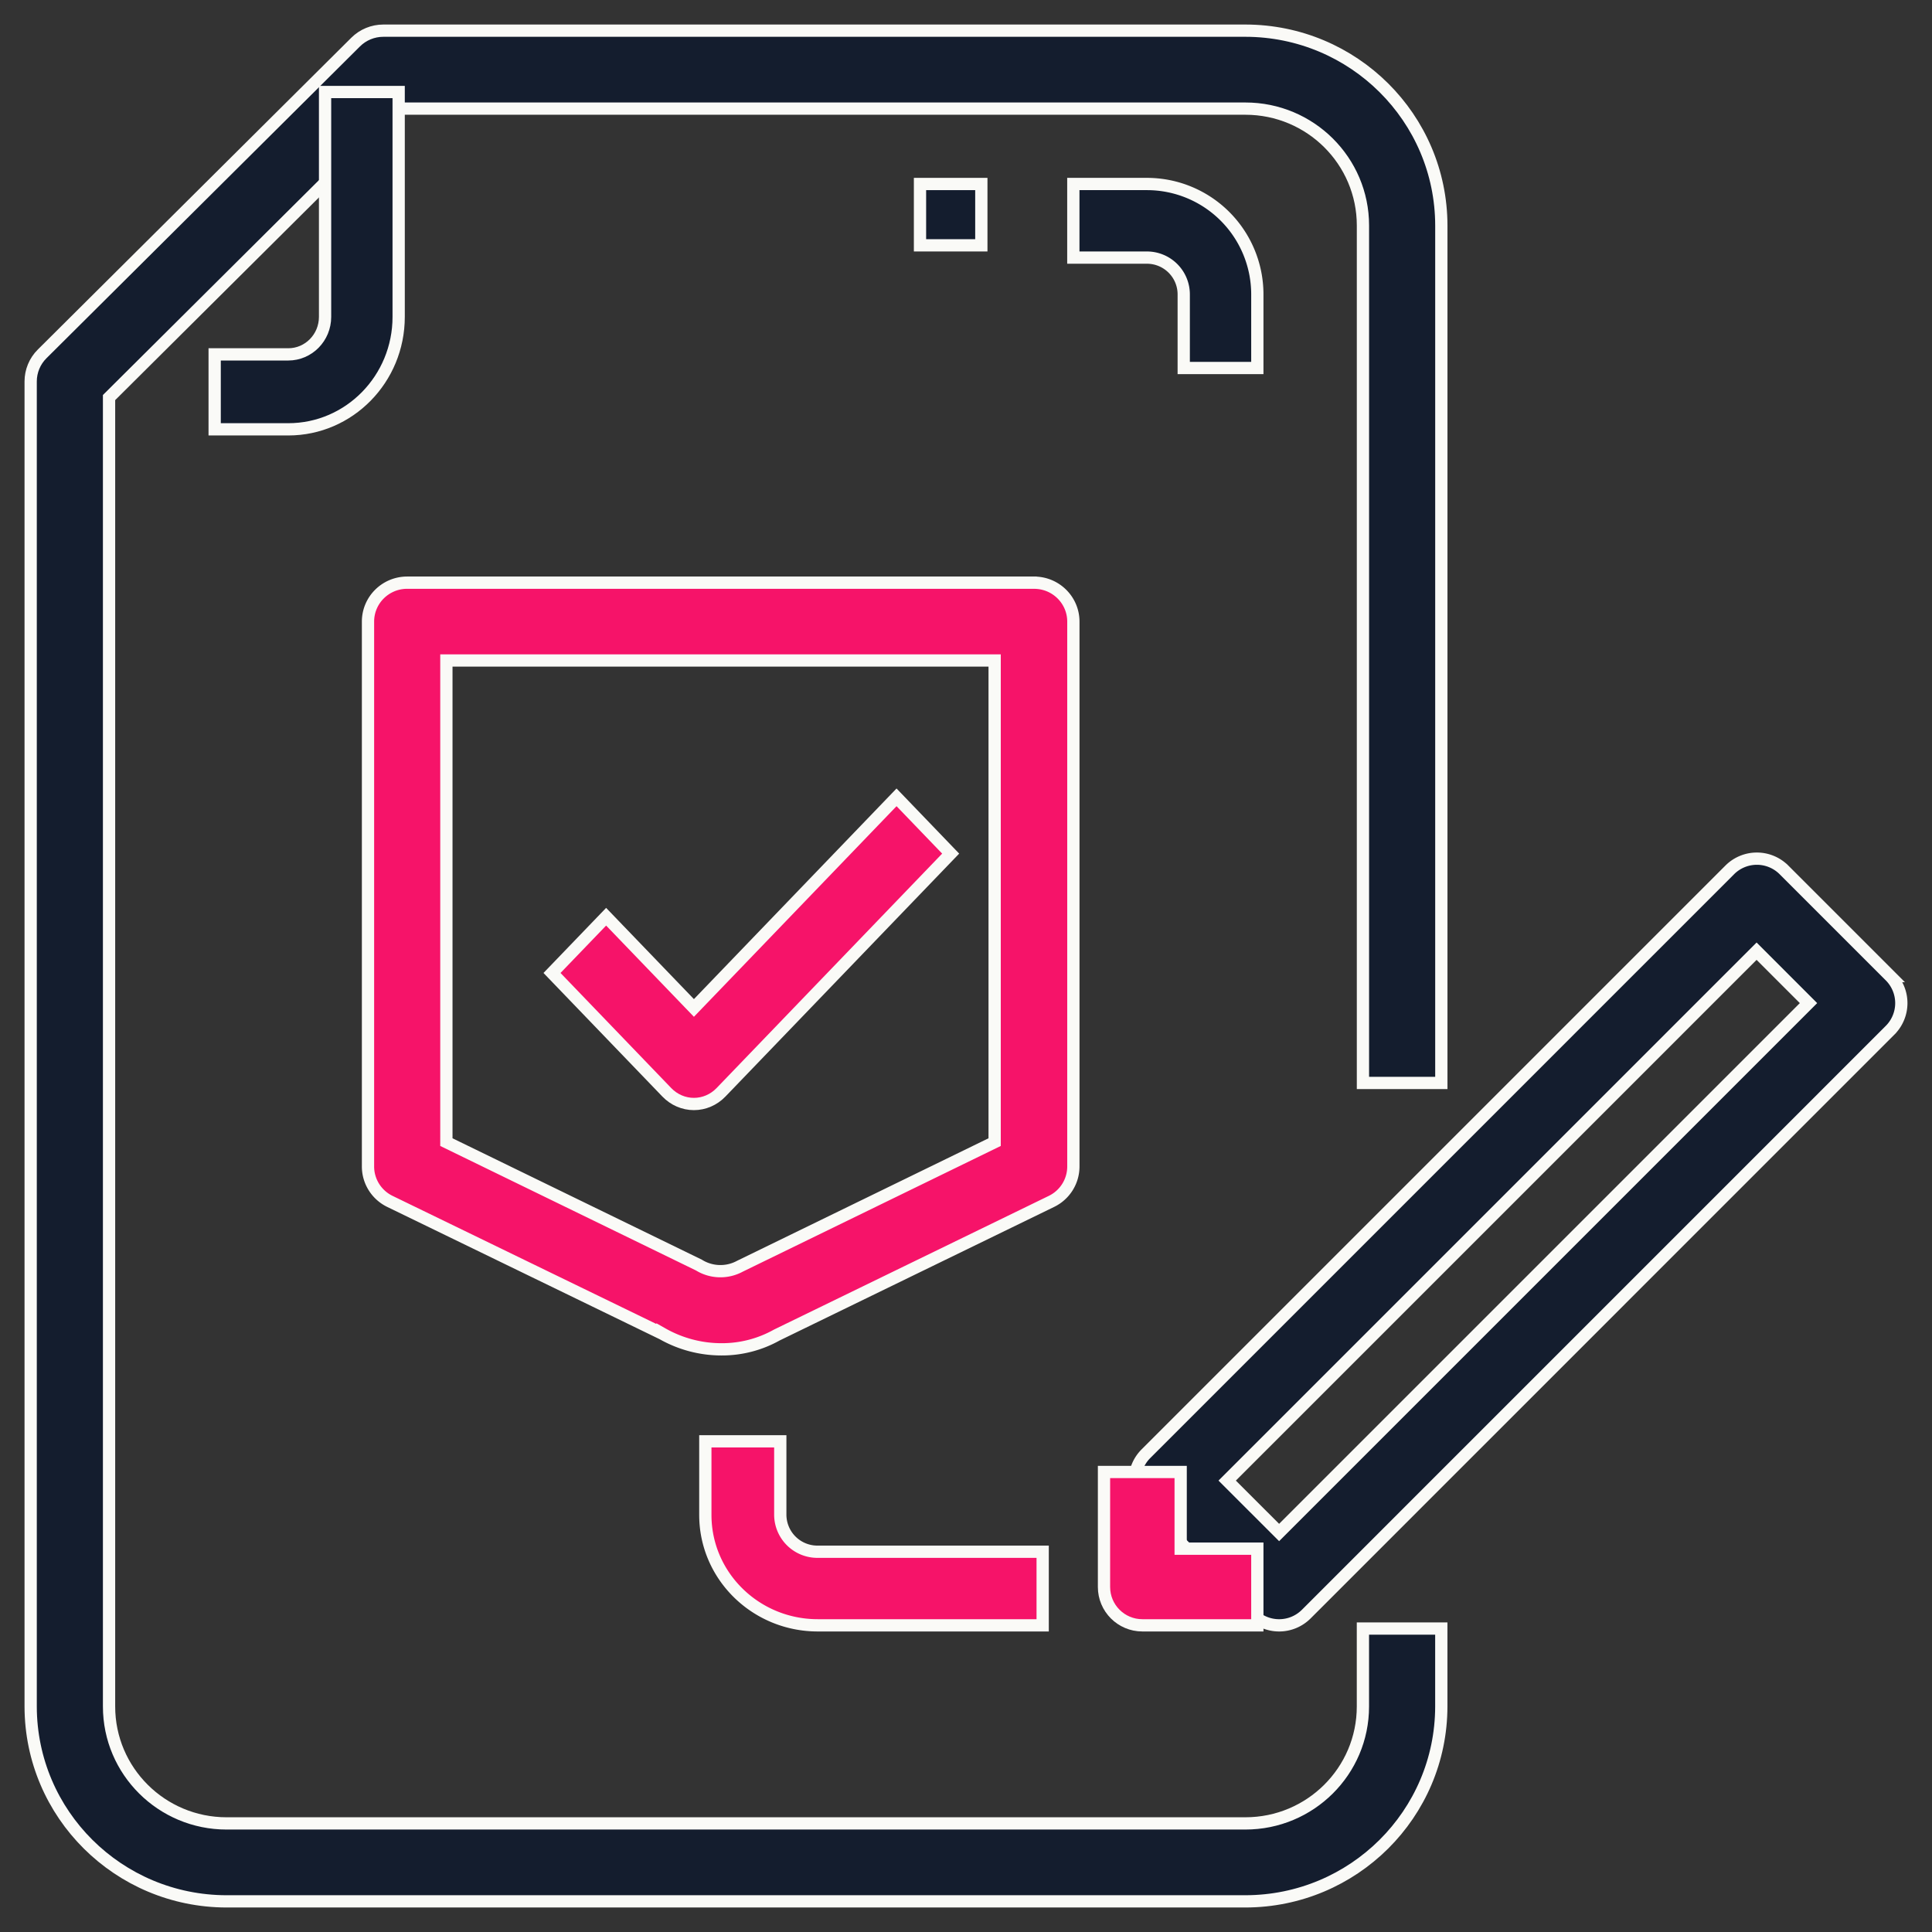 <?xml version="1.0" encoding="UTF-8"?> <svg xmlns="http://www.w3.org/2000/svg" width="63" height="63" viewBox="0 0 63 63"><rect x="0" y="0" width="63" height="63" fill="#333333" stroke="none"/><g><g><g><path fill="#141d2e" d="M47 35.313V7.354c-.004-3.507-2.862-6.35-6.389-6.354H12.5c-.339 0-.664.134-.903.372L1.374 11.54c-.24.238-.374.562-.374.899v43.208c.004 3.507 2.862 6.35 6.389 6.354H40.61c3.527-.004 6.385-2.847 6.389-6.354v-2.542h-2.556v2.542c0 2.105-1.716 3.812-3.833 3.812H7.389c-2.117 0-3.833-1.707-3.833-3.812V12.964l9.473-9.422h27.582c2.117 0 3.833 1.707 3.833 3.812v27.959z"></path><path fill="none" stroke="#fafaf7" stroke-miterlimit="20" stroke-width=".4" d="M47 35.313v0V7.354c-.004-3.507-2.862-6.35-6.389-6.354H12.5c-.339 0-.664.134-.903.372L1.374 11.54c-.24.238-.374.562-.374.899v43.208c.004 3.507 2.862 6.35 6.389 6.354H40.61c3.527-.004 6.385-2.847 6.389-6.354v-2.542 0h-2.556v2.542c0 2.105-1.716 3.812-3.833 3.812H7.389c-2.117 0-3.833-1.707-3.833-3.812V12.964v0l9.473-9.422v0h27.582c2.117 0 3.833 1.707 3.833 3.812v27.959z"></path></g><g><path fill="#141d2e" d="M10.6 3v7.333c0 .675-.537 1.223-1.2 1.223H7V14h2.4c1.988 0 3.6-1.642 3.6-3.667V3z"></path><path fill="none" stroke="#fafaf7" stroke-miterlimit="20" stroke-width=".4" d="M10.6 3v7.333c0 .675-.537 1.223-1.2 1.223H7V14h2.4c1.988 0 3.6-1.642 3.6-3.667V3v0z"></path></g><g><path fill="#141d2e" d="M41.71 49.973l-1.693-1.693L57.28 31.017l1.693 1.693zm19.924-18.146l-3.461-3.461a1.25 1.25 0 0 0-1.768 0L37.366 47.405a1.25 1.25 0 0 0 0 1.767l3.461 3.462a1.25 1.25 0 0 0 1.768 0l19.039-19.04a1.25 1.25 0 0 0 0-1.767z"></path><path fill="none" stroke="#fafaf7" stroke-miterlimit="20" stroke-width=".4" d="M41.71 49.973l-1.693-1.693L57.28 31.017l1.693 1.693zm19.924-18.146l-3.461-3.461a1.25 1.25 0 0 0-1.768 0L37.366 47.405a1.25 1.25 0 0 0 0 1.767l3.461 3.462a1.25 1.25 0 0 0 1.768 0l19.039-19.04a1.25 1.25 0 0 0 0-1.767z"></path></g><g><path fill="#f61369" d="M38.5 50.5V48H36v3.75c0 .69.56 1.25 1.25 1.25H41v-2.5z"></path><path fill="none" stroke="#fafaf7" stroke-miterlimit="20" stroke-width=".4" d="M38.5 50.5v0V48v0H36v3.75c0 .69.56 1.25 1.25 1.25H41v0-2.5 0z"></path></g><g><path fill="#141d2e" d="M37.4 6H35v2.4h2.4a1.2 1.2 0 0 1 1.2 1.2V12H41V9.6A3.6 3.6 0 0 0 37.4 6z"></path><path fill="none" stroke="#fafaf7" stroke-miterlimit="20" stroke-width=".4" d="M37.4 6H35v2.4h2.4a1.2 1.2 0 0 1 1.2 1.2V12H41v0-2.4A3.6 3.6 0 0 0 37.4 6z"></path></g><g><path fill="#f61369" d="M32.434 37.243l-8.306 4.047c-.42.228-.931.214-1.338-.038l-8.234-4.009V21.538h17.878v15.705zM33.722 19H13.278c-.706 0-1.278.568-1.278 1.27v17.765c-.001.486.277.929.716 1.142l8.886 4.315A3.902 3.902 0 0 0 23.52 44a3.658 3.658 0 0 0 1.81-.466l8.955-4.357c.44-.213.717-.656.716-1.142V20.27c0-.7-.572-1.269-1.278-1.269z"></path><path fill="none" stroke="#fafaf7" stroke-miterlimit="20" stroke-width=".4" d="M32.434 37.243l-8.306 4.047c-.42.228-.931.214-1.338-.038l-8.234-4.009V21.538h17.878v15.705zM33.722 19H13.278c-.706 0-1.278.568-1.278 1.27v17.765c-.001.486.277.929.716 1.142l8.886 4.315A3.902 3.902 0 0 0 23.52 44a3.658 3.658 0 0 0 1.81-.466l8.955-4.357c.44-.213.717-.656.716-1.142V20.27c0-.7-.572-1.269-1.278-1.269z"></path></g><g><path fill="#f61369" d="M29.235 26l-6.607 6.868-2.863-2.975L18 31.727l3.745 3.893c.234.243.552.38.883.38.33 0 .648-.137.882-.38L31 27.835z"></path><path fill="none" stroke="#fafaf7" stroke-miterlimit="20" stroke-width=".4" d="M29.235 26v0l-6.607 6.868v0l-2.863-2.975v0L18 31.727v0l3.745 3.893c.234.243.552.38.883.38.33 0 .648-.137.882-.38L31 27.835v0z"></path></g><g><path fill="#f61369" d="M26.667 50.6a1.211 1.211 0 0 1-1.223-1.2V47H23v2.4c0 1.988 1.642 3.6 3.667 3.6H34v-2.4z"></path><path fill="none" stroke="#fafaf7" stroke-miterlimit="20" stroke-width=".4" d="M26.667 50.6a1.211 1.211 0 0 1-1.223-1.2V47v0H23v2.4c0 1.988 1.642 3.6 3.667 3.6H34v0-2.4 0z"></path></g><g><path fill="#141d2e" d="M30 6h2v2h-2z"></path><path fill="none" stroke="#fafaf7" stroke-miterlimit="20" stroke-width=".4" d="M30 6v0h2v2h-2v0z"></path></g></g></g></svg> 